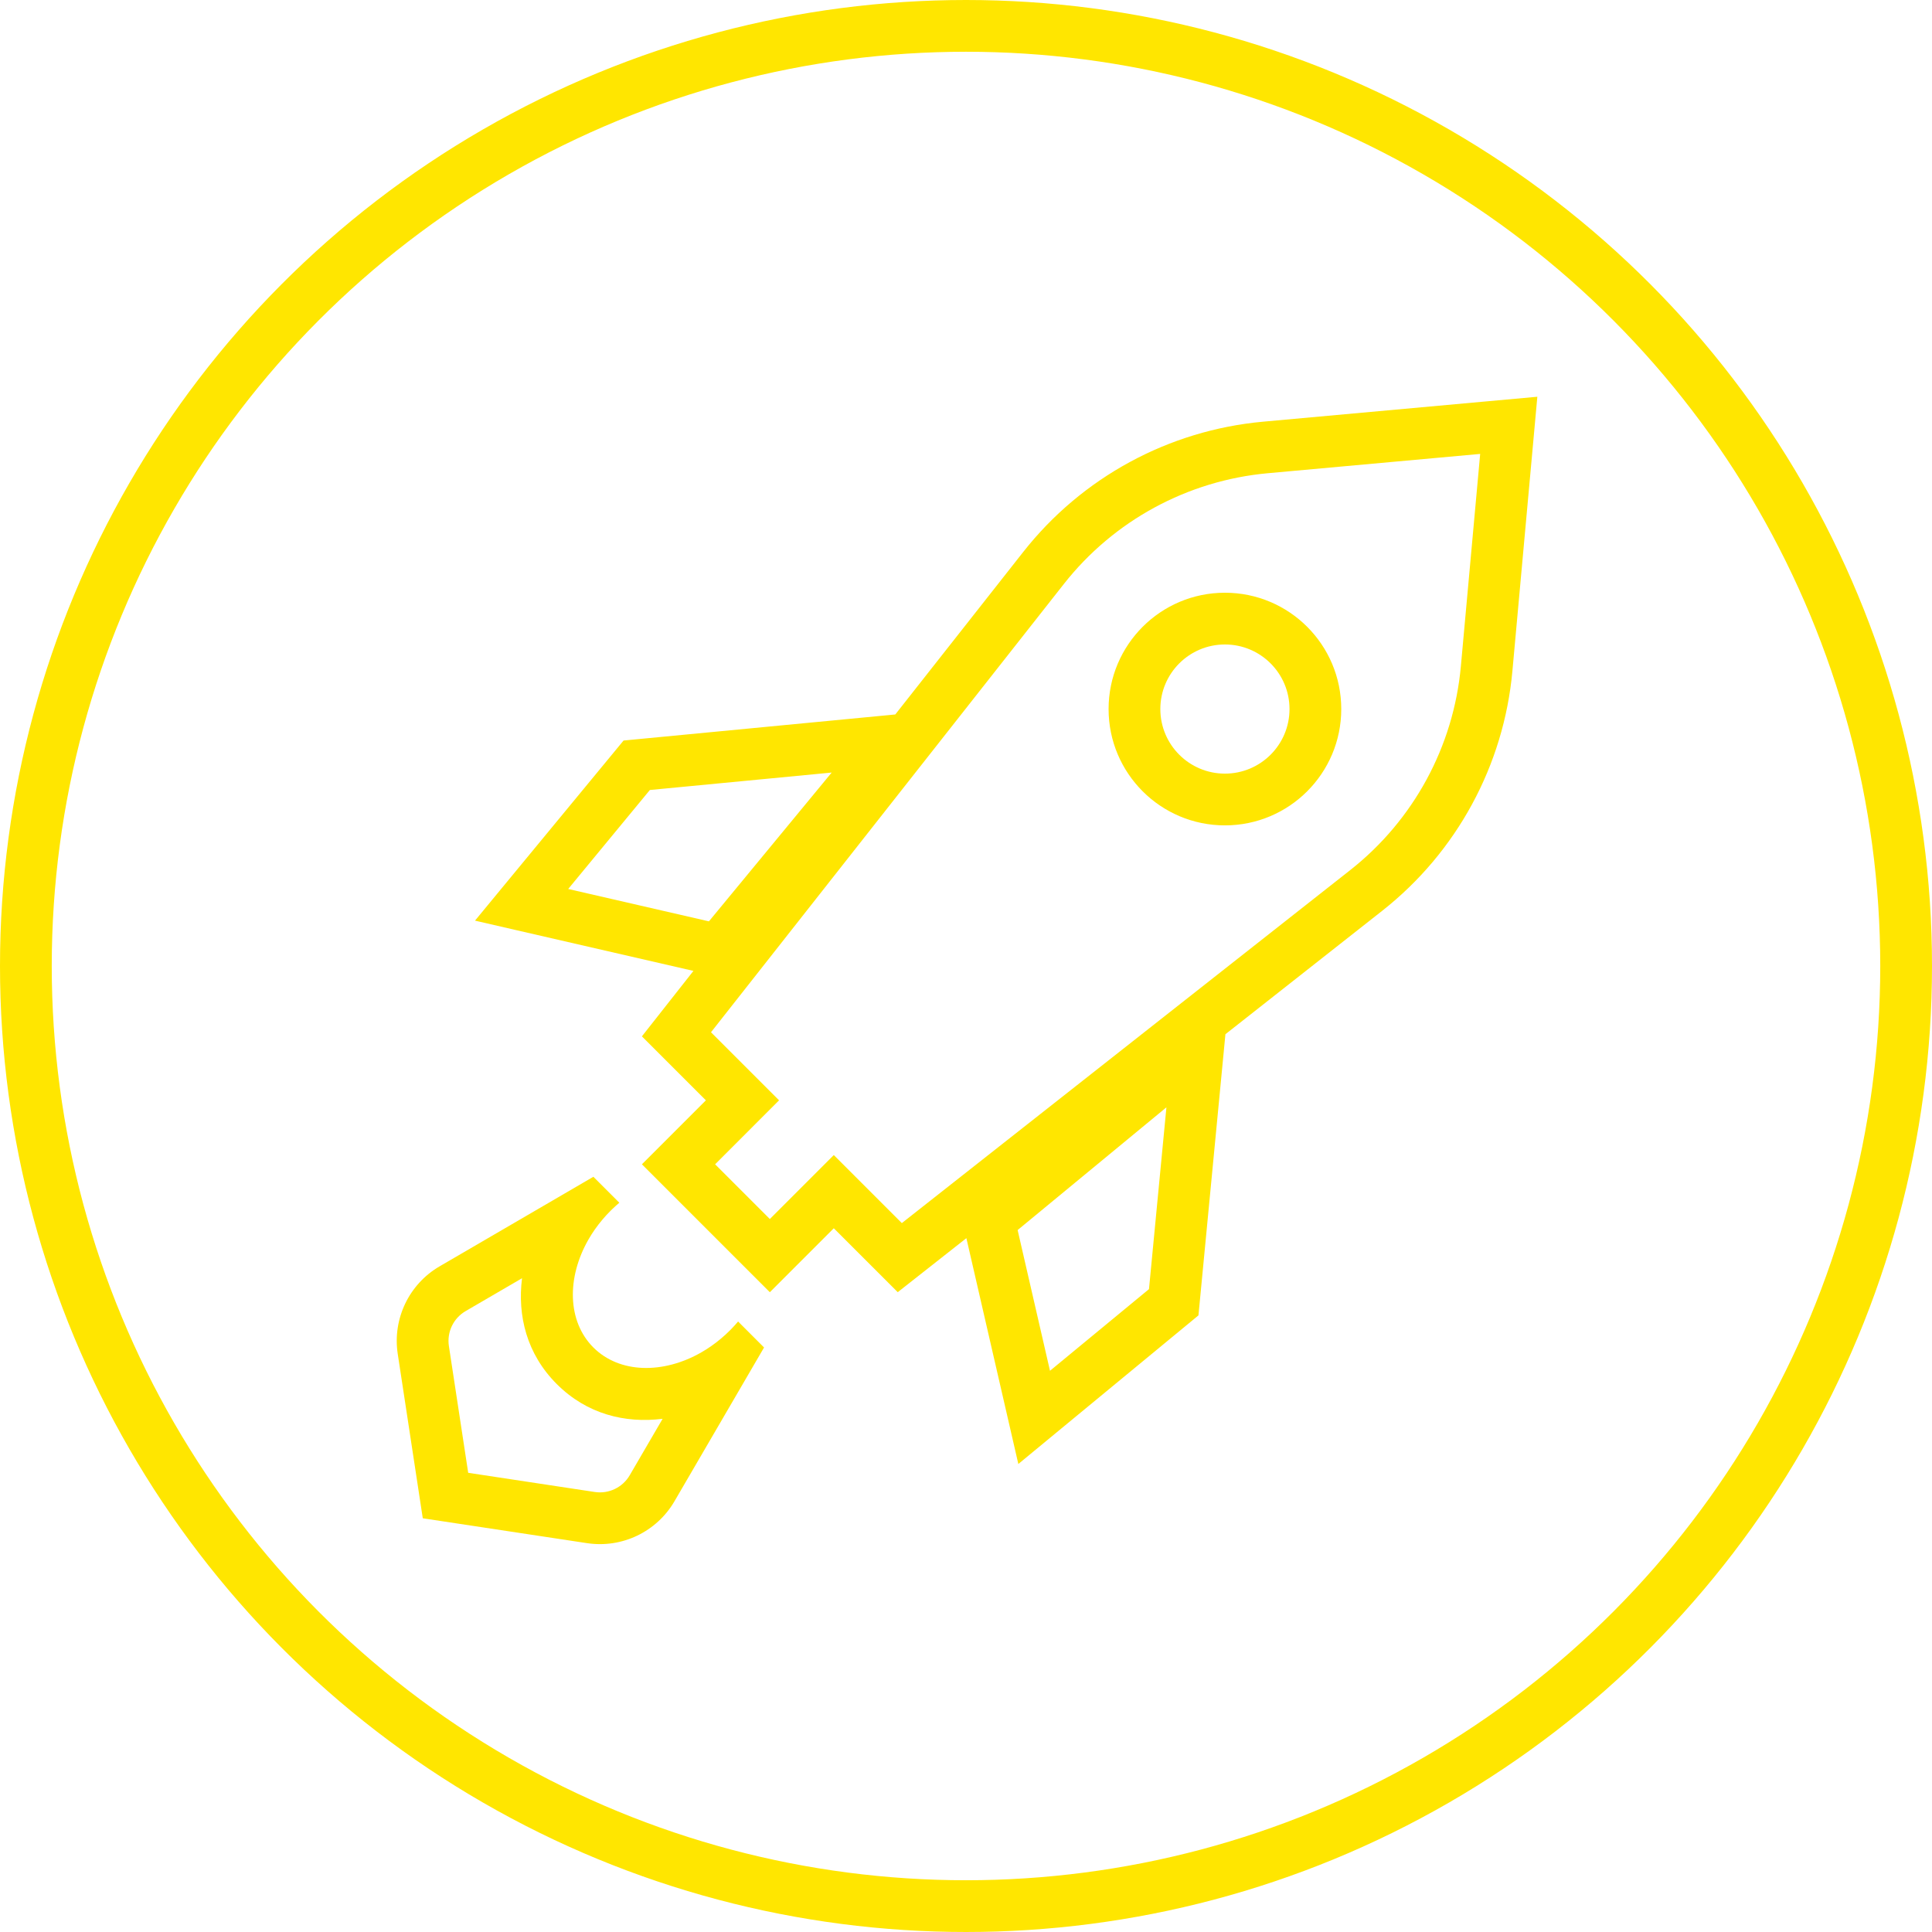<svg xmlns="http://www.w3.org/2000/svg" width="112" height="112" viewBox="0 0 112 112" fill="none"><circle cx="56" cy="56" r="54.5" stroke="#FFE600" stroke-width="3"></circle><path fill-rule="evenodd" clip-rule="evenodd" d="M38.8 61.666L40.921 63.787L39.334 65.374L38.8 65.909L37.213 67.495L39.334 69.617L42.507 72.79L44.629 74.911L46.215 73.324L46.75 72.79L48.336 71.203L50.458 73.324L52.043 74.909L56.022 71.777L58.49 82.504L59.034 84.869L60.906 83.324L68.996 76.65L69.475 76.255L69.535 75.637L70.951 60.873L71.039 59.955L80.129 52.799C84.449 49.398 87.178 44.37 87.676 38.895L88.845 26.038L89.121 23L86.083 23.276L73.226 24.445C67.751 24.943 62.723 27.672 59.322 31.992L51.901 41.418L51.531 41.454L36.768 42.87L36.149 42.929L35.754 43.408L29.08 51.498L27.536 53.37L29.901 53.915L40.199 56.284L37.212 60.078L38.8 61.666ZM41.217 59.841L43.042 61.666L45.163 63.787L43.042 65.909L41.456 67.495L44.629 70.668L46.215 69.082L48.336 66.96L50.458 69.082L52.28 70.904L78.273 50.441C81.945 47.551 84.265 43.277 84.688 38.623L85.807 26.314L73.498 27.433C68.844 27.856 64.57 30.176 61.679 33.847L41.217 59.841ZM67.619 64.192L58.993 71.308L60.869 79.466L66.608 74.732L67.619 64.192ZM41.097 53.412L48.213 44.786L37.673 45.797L32.939 51.535L41.097 53.412ZM74.754 41.105C74.754 39.037 73.078 37.361 71.01 37.361C68.943 37.361 67.266 39.037 67.266 41.105C67.266 43.172 68.943 44.848 71.01 44.848C73.078 44.848 74.754 43.172 74.754 41.105ZM71.01 34.361C74.734 34.361 77.754 37.38 77.754 41.105C77.754 44.829 74.734 47.848 71.01 47.848C67.286 47.848 64.266 44.829 64.266 41.105C64.266 37.38 67.286 34.361 71.01 34.361ZM43.929 78.74L42.894 80.517L39.099 87.031C38.066 88.803 36.057 89.765 34.029 89.458L24.509 88.016L23.057 78.486C22.748 76.457 23.71 74.445 25.483 73.412L31.994 69.62L33.773 68.583L34.398 68.219L35.903 69.724C35.763 69.842 35.626 69.966 35.491 70.096C35.47 70.116 35.45 70.136 35.429 70.156C35.415 70.17 35.401 70.184 35.387 70.198C35.22 70.365 35.062 70.537 34.914 70.714C34.606 71.079 34.338 71.463 34.113 71.857C32.846 74.067 32.885 76.601 34.398 78.114C35.911 79.627 38.445 79.666 40.656 78.399C41.049 78.173 41.433 77.906 41.798 77.598C41.975 77.45 42.147 77.292 42.314 77.125C42.348 77.09 42.382 77.056 42.416 77.021C42.546 76.886 42.67 76.749 42.788 76.609L44.293 78.115L43.929 78.74ZM34.479 86.492L27.142 85.38L26.023 78.034C25.899 77.222 26.284 76.418 26.994 76.005L30.262 74.101C29.991 76.273 30.532 78.491 32.276 80.235C34.022 81.981 36.239 82.521 38.412 82.25L36.506 85.521C36.093 86.23 35.29 86.615 34.479 86.492Z" fill="#FFE600"></path></svg>